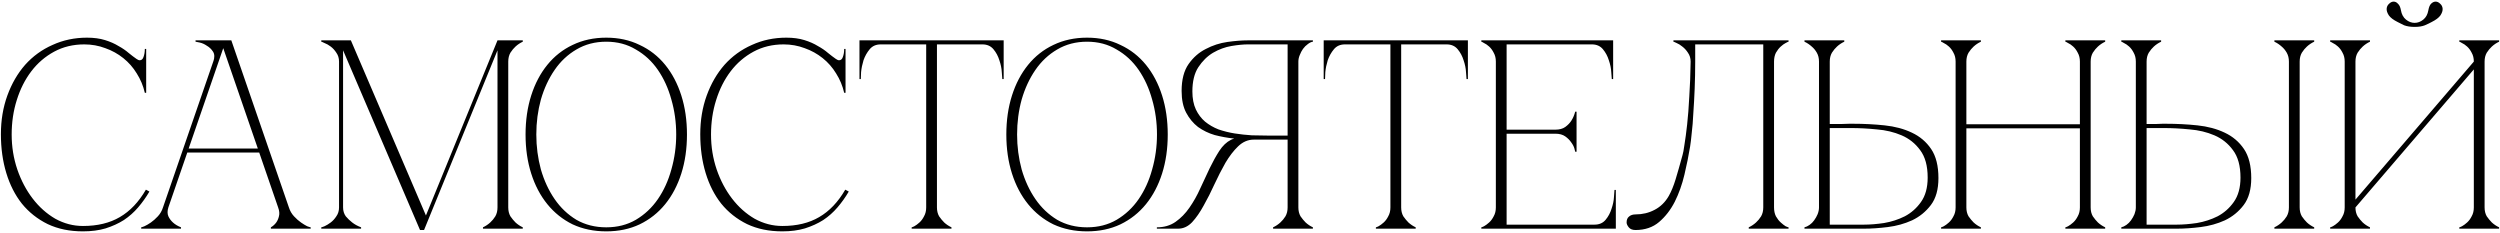 <?xml version="1.0" encoding="UTF-8"?> <svg xmlns="http://www.w3.org/2000/svg" width="1301" height="121" viewBox="0 0 1301 121" fill="none"><path d="M6.071 70C6.071 76.347 7.051 82.413 9.011 88.2C10.971 93.893 13.631 98.933 16.991 103.32C20.351 107.707 24.271 111.207 28.751 113.82C33.324 116.34 38.131 117.6 43.171 117.6C50.731 117.6 57.124 116.06 62.351 112.98C67.671 109.9 72.197 105.14 75.931 98.7L77.751 99.68C76.071 102.573 74.111 105.327 71.871 107.94C69.724 110.46 67.251 112.653 64.451 114.52C61.651 116.293 58.477 117.74 54.931 118.86C51.477 119.887 47.557 120.4 43.171 120.4C36.264 120.4 30.151 119.14 24.831 116.62C19.511 114.007 15.031 110.46 11.391 105.98C7.844 101.5 5.137 96.18 3.271 90.02C1.404 83.86 0.471 77.14 0.471 69.86C0.471 62.58 1.591 55.86 3.831 49.7C6.071 43.54 9.151 38.22 13.071 33.74C17.084 29.26 21.844 25.807 27.351 23.38C32.857 20.86 38.831 19.6 45.271 19.6C48.817 19.6 51.944 20.02 54.651 20.86C57.357 21.7 59.691 22.727 61.651 23.94C63.704 25.06 65.477 26.273 66.971 27.58C68.464 28.793 69.817 29.82 71.031 30.66C71.684 31.127 72.244 31.36 72.711 31.36C73.644 31.36 74.297 30.8 74.671 29.68C75.137 28.467 75.371 27.067 75.371 25.48H76.071V48.3H75.371C74.531 44.66 73.131 41.3 71.171 38.22C69.304 35.14 66.971 32.48 64.171 30.24C61.371 28 58.244 26.273 54.791 25.06C51.337 23.753 47.697 23.1 43.871 23.1C38.084 23.1 32.857 24.36 28.191 26.88C23.524 29.4 19.557 32.807 16.291 37.1C13.024 41.393 10.504 46.387 8.731 52.08C6.957 57.68 6.071 63.653 6.071 70ZM114.779 21H120.379L150.339 107.94H144.739L114.779 21ZM84.819 107.94L114.779 21H117.579L87.618 107.94H84.819ZM87.618 107.94C87.058 109.713 87.058 111.253 87.618 112.56C88.178 113.773 88.972 114.847 89.999 115.78C91.118 116.807 92.519 117.647 94.198 118.3V119H73.478V118.3C73.665 118.3 74.225 118.113 75.159 117.74C76.185 117.273 77.305 116.62 78.519 115.78C79.732 114.94 80.945 113.867 82.159 112.56C83.372 111.253 84.258 109.713 84.819 107.94H87.618ZM150.339 107.94C150.899 109.713 151.785 111.253 152.999 112.56C154.212 113.867 155.425 114.94 156.639 115.78C157.852 116.62 158.925 117.273 159.859 117.74C160.885 118.113 161.492 118.3 161.679 118.3V119H140.959V118.3C142.079 117.647 143.012 116.807 143.759 115.78C144.412 114.847 144.879 113.773 145.159 112.56C145.532 111.253 145.392 109.713 144.739 107.94H150.339ZM96.859 77.28H135.359V79.38H96.859V77.28ZM110.999 32.06C111.745 29.913 111.699 28.187 110.859 26.88C110.019 25.573 108.945 24.547 107.639 23.8C106.425 22.96 105.165 22.4 103.859 22.12C102.645 21.84 101.945 21.7 101.759 21.7V21H117.579L110.999 32.06ZM178.536 107.94C178.536 109.713 179.003 111.253 179.936 112.56C180.963 113.773 182.083 114.847 183.296 115.78C184.603 116.807 186.143 117.647 187.916 118.3V119H167.196V118.3C167.383 118.3 167.943 118.113 168.876 117.74C169.903 117.273 170.976 116.62 172.096 115.78C173.216 114.94 174.196 113.867 175.036 112.56C175.97 111.253 176.436 109.713 176.436 107.94V32.06C176.436 30.287 175.97 28.747 175.036 27.44C174.196 26.133 173.216 25.06 172.096 24.22C170.976 23.38 169.903 22.773 168.876 22.4C167.943 21.933 167.383 21.7 167.196 21.7V21H182.596L221.656 112.14L258.896 21H272.056V21.7C270.656 22.353 269.396 23.193 268.276 24.22C267.343 25.06 266.456 26.133 265.616 27.44C264.87 28.747 264.496 30.287 264.496 32.06V107.94C264.496 109.713 264.87 111.253 265.616 112.56C266.456 113.773 267.343 114.847 268.276 115.78C269.396 116.807 270.656 117.647 272.056 118.3V119H251.336V118.3C252.736 117.647 253.996 116.807 255.116 115.78C256.143 114.847 257.03 113.773 257.776 112.56C258.523 111.253 258.896 109.713 258.896 107.94V26.18L220.676 119.7H218.576L178.536 26.18V107.94ZM315.498 19.6C321.938 19.6 327.725 20.86 332.858 23.38C338.085 25.807 342.518 29.26 346.158 33.74C349.798 38.22 352.598 43.54 354.558 49.7C356.518 55.86 357.498 62.627 357.498 70C357.498 77.373 356.518 84.14 354.558 90.3C352.598 96.46 349.798 101.78 346.158 106.26C342.518 110.74 338.085 114.24 332.858 116.76C327.725 119.187 321.938 120.4 315.498 120.4C309.058 120.4 303.225 119.187 297.998 116.76C292.865 114.24 288.478 110.74 284.838 106.26C281.198 101.78 278.398 96.46 276.438 90.3C274.478 84.14 273.498 77.373 273.498 70C273.498 62.627 274.478 55.86 276.438 49.7C278.398 43.54 281.198 38.22 284.838 33.74C288.478 29.26 292.865 25.807 297.998 23.38C303.225 20.86 309.058 19.6 315.498 19.6ZM315.498 118.3C321.285 118.3 326.418 116.993 330.898 114.38C335.471 111.673 339.298 108.08 342.378 103.6C345.458 99.12 347.791 93.987 349.378 88.2C351.058 82.32 351.898 76.253 351.898 70C351.898 63.653 351.058 57.587 349.378 51.8C347.791 46.013 345.458 40.88 342.378 36.4C339.298 31.92 335.471 28.373 330.898 25.76C326.418 23.053 321.285 21.7 315.498 21.7C309.711 21.7 304.531 23.053 299.958 25.76C295.478 28.373 291.698 31.92 288.618 36.4C285.538 40.88 283.158 46.013 281.478 51.8C279.891 57.587 279.098 63.653 279.098 70C279.098 76.253 279.891 82.32 281.478 88.2C283.158 93.987 285.538 99.12 288.618 103.6C291.698 108.08 295.478 111.673 299.958 114.38C304.531 116.993 309.711 118.3 315.498 118.3ZM370.016 70C370.016 76.347 370.996 82.413 372.956 88.2C374.916 93.893 377.576 98.933 380.936 103.32C384.296 107.707 388.216 111.207 392.696 113.82C397.269 116.34 402.076 117.6 407.116 117.6C414.676 117.6 421.069 116.06 426.296 112.98C431.616 109.9 436.143 105.14 439.876 98.7L441.696 99.68C440.016 102.573 438.056 105.327 435.816 107.94C433.669 110.46 431.196 112.653 428.396 114.52C425.596 116.293 422.423 117.74 418.876 118.86C415.423 119.887 411.503 120.4 407.116 120.4C400.209 120.4 394.096 119.14 388.776 116.62C383.456 114.007 378.976 110.46 375.336 105.98C371.789 101.5 369.083 96.18 367.216 90.02C365.349 83.86 364.416 77.14 364.416 69.86C364.416 62.58 365.536 55.86 367.776 49.7C370.016 43.54 373.096 38.22 377.016 33.74C381.029 29.26 385.789 25.807 391.296 23.38C396.803 20.86 402.776 19.6 409.216 19.6C412.763 19.6 415.889 20.02 418.596 20.86C421.303 21.7 423.636 22.727 425.596 23.94C427.649 25.06 429.423 26.273 430.916 27.58C432.409 28.793 433.763 29.82 434.976 30.66C435.629 31.127 436.189 31.36 436.656 31.36C437.589 31.36 438.243 30.8 438.616 29.68C439.083 28.467 439.316 27.067 439.316 25.48H440.016V48.3H439.316C438.476 44.66 437.076 41.3 435.116 38.22C433.249 35.14 430.916 32.48 428.116 30.24C425.316 28 422.189 26.273 418.736 25.06C415.283 23.753 411.643 23.1 407.816 23.1C402.029 23.1 396.803 24.36 392.136 26.88C387.469 29.4 383.503 32.807 380.236 37.1C376.969 41.393 374.449 46.387 372.676 52.08C370.903 57.68 370.016 63.653 370.016 70ZM487.588 107.94C487.588 109.713 487.961 111.253 488.708 112.56C489.548 113.773 490.434 114.847 491.368 115.78C492.488 116.807 493.748 117.647 495.148 118.3V119H474.428V118.3C474.614 118.3 475.081 118.113 475.828 117.74C476.668 117.273 477.554 116.62 478.488 115.78C479.421 114.94 480.214 113.867 480.868 112.56C481.614 111.253 481.988 109.713 481.988 107.94H487.588ZM487.588 21V107.94H481.988V21H487.588ZM458.328 21H511.248V23.1H458.328V21ZM511.248 21H522.308V41.16H521.608C521.608 40.6 521.514 39.387 521.328 37.52C521.234 35.56 520.814 33.507 520.068 31.36C519.414 29.213 518.388 27.3 516.988 25.62C515.588 23.94 513.674 23.1 511.248 23.1V21ZM458.328 23.1C455.901 23.1 453.988 23.94 452.588 25.62C451.188 27.3 450.114 29.213 449.368 31.36C448.714 33.507 448.294 35.56 448.108 37.52C448.014 39.387 447.968 40.6 447.968 41.16H447.268V21H458.328V23.1ZM565.693 19.6C572.133 19.6 577.92 20.86 583.053 23.38C588.28 25.807 592.713 29.26 596.353 33.74C599.993 38.22 602.793 43.54 604.753 49.7C606.713 55.86 607.693 62.627 607.693 70C607.693 77.373 606.713 84.14 604.753 90.3C602.793 96.46 599.993 101.78 596.353 106.26C592.713 110.74 588.28 114.24 583.053 116.76C577.92 119.187 572.133 120.4 565.693 120.4C559.253 120.4 553.42 119.187 548.193 116.76C543.06 114.24 538.673 110.74 535.033 106.26C531.393 101.78 528.593 96.46 526.633 90.3C524.673 84.14 523.693 77.373 523.693 70C523.693 62.627 524.673 55.86 526.633 49.7C528.593 43.54 531.393 38.22 535.033 33.74C538.673 29.26 543.06 25.807 548.193 23.38C553.42 20.86 559.253 19.6 565.693 19.6ZM565.693 118.3C571.48 118.3 576.613 116.993 581.093 114.38C585.667 111.673 589.493 108.08 592.573 103.6C595.653 99.12 597.987 93.987 599.573 88.2C601.253 82.32 602.093 76.253 602.093 70C602.093 63.653 601.253 57.587 599.573 51.8C597.987 46.013 595.653 40.88 592.573 36.4C589.493 31.92 585.667 28.373 581.093 25.76C576.613 23.053 571.48 21.7 565.693 21.7C559.907 21.7 554.727 23.053 550.153 25.76C545.673 28.373 541.893 31.92 538.813 36.4C535.733 40.88 533.353 46.013 531.673 51.8C530.087 57.587 529.293 63.653 529.293 70C529.293 76.253 530.087 82.32 531.673 88.2C533.353 93.987 535.733 99.12 538.813 103.6C541.893 108.08 545.673 111.673 550.153 114.38C554.727 116.993 559.907 118.3 565.693 118.3ZM640.533 72.8C641 72.52 641.513 72.333 642.073 72.24V72.1C638.713 71.727 635.4 71.12 632.133 70.28C628.96 69.347 626.067 67.947 623.453 66.08C620.933 64.12 618.88 61.647 617.293 58.66C615.707 55.673 614.913 51.893 614.913 47.32C614.913 41.44 616.127 36.773 618.553 33.32C620.98 29.867 623.967 27.253 627.513 25.48C631.06 23.613 634.793 22.4 638.713 21.84C642.727 21.28 646.273 21 649.353 21H683.233V21.7C682.393 21.793 681.507 22.213 680.573 22.96C679.64 23.613 678.8 24.453 678.053 25.48C677.4 26.413 676.84 27.487 676.373 28.7C675.907 29.82 675.673 30.94 675.673 32.06V107.94C675.673 109.713 676.047 111.253 676.793 112.56C677.633 113.773 678.52 114.847 679.453 115.78C680.573 116.807 681.833 117.647 683.233 118.3V119H662.513V118.3C663.913 117.647 665.173 116.807 666.293 115.78C667.32 114.847 668.207 113.773 668.953 112.56C669.7 111.253 670.073 109.713 670.073 107.94V72.66H652.433C649.447 72.66 646.74 73.827 644.313 76.16C641.98 78.4 639.787 81.247 637.733 84.7C635.773 88.153 633.86 91.887 631.993 95.9C630.22 99.82 628.353 103.507 626.393 106.96C624.527 110.413 622.52 113.307 620.373 115.64C618.227 117.88 615.8 119 613.093 119H602.033V118.3C605.767 118.3 608.987 117.367 611.693 115.5C614.493 113.54 616.92 111.067 618.973 108.08C621.12 105 622.987 101.687 624.573 98.14C626.253 94.5 627.887 91 629.473 87.64C631.153 84.187 632.833 81.153 634.513 78.54C636.287 75.833 638.293 73.92 640.533 72.8ZM670.073 70.56V23.1H649.353C647.02 23.1 644.173 23.38 640.813 23.94C637.547 24.5 634.373 25.667 631.293 27.44C628.307 29.213 625.74 31.733 623.593 35C621.54 38.173 620.513 42.373 620.513 47.6C620.513 51.24 621.12 54.367 622.333 56.98C623.547 59.5 625.133 61.6 627.093 63.28C629.147 64.96 631.48 66.313 634.093 67.34C636.8 68.273 639.6 68.973 642.493 69.44C645.48 69.907 648.467 70.233 651.453 70.42C654.44 70.513 657.287 70.56 659.993 70.56H670.073ZM729.17 107.94C729.17 109.713 729.543 111.253 730.29 112.56C731.13 113.773 732.016 114.847 732.95 115.78C734.07 116.807 735.33 117.647 736.73 118.3V119H716.01V118.3C716.196 118.3 716.663 118.113 717.41 117.74C718.25 117.273 719.136 116.62 720.07 115.78C721.003 114.94 721.796 113.867 722.45 112.56C723.196 111.253 723.57 109.713 723.57 107.94H729.17ZM729.17 21V107.94H723.57V21H729.17ZM699.91 21H752.83V23.1H699.91V21ZM752.83 21H763.89V41.16H763.19C763.19 40.6 763.096 39.387 762.91 37.52C762.816 35.56 762.396 33.507 761.65 31.36C760.996 29.213 759.97 27.3 758.57 25.62C757.17 23.94 755.256 23.1 752.83 23.1V21ZM699.91 23.1C697.483 23.1 695.57 23.94 694.17 25.62C692.77 27.3 691.696 29.213 690.95 31.36C690.296 33.507 689.876 35.56 689.69 37.52C689.596 39.387 689.55 40.6 689.55 41.16H688.85V21H699.91V23.1ZM770.881 119V118.3C771.068 118.3 771.534 118.113 772.281 117.74C773.121 117.273 774.008 116.62 774.941 115.78C775.874 114.94 776.668 113.867 777.321 112.56C778.068 111.253 778.441 109.713 778.441 107.94V32.06C778.441 30.287 778.068 28.747 777.321 27.44C776.668 26.133 775.874 25.06 774.941 24.22C774.008 23.38 773.121 22.773 772.281 22.4C771.534 21.933 771.068 21.7 770.881 21.7V21H839.481V41.16H838.781C838.781 40.6 838.688 39.387 838.501 37.52C838.408 35.56 837.988 33.507 837.241 31.36C836.588 29.213 835.561 27.3 834.161 25.62C832.761 23.94 830.848 23.1 828.421 23.1H784.041V67.48H809.381C811.528 67.48 813.254 67.013 814.561 66.08C815.961 65.053 817.034 63.933 817.781 62.72C818.621 61.413 819.274 59.873 819.741 58.1H820.441V78.96H819.741C819.741 78.773 819.601 78.213 819.321 77.28C819.041 76.253 818.481 75.18 817.641 74.06C816.894 72.94 815.868 71.913 814.561 70.98C813.254 70.047 811.528 69.58 809.381 69.58H784.041V116.9H829.821C832.248 116.9 834.161 116.06 835.561 114.38C836.961 112.7 837.988 110.787 838.641 108.64C839.388 106.493 839.808 104.487 839.901 102.62C840.088 100.66 840.181 99.4 840.181 98.84H840.881V119H770.881ZM851.106 119.7C849.52 119.7 848.353 119.233 847.606 118.3C846.86 117.367 846.486 116.527 846.486 115.78C846.486 114.38 846.906 113.353 847.746 112.7C848.586 111.953 849.706 111.58 851.106 111.58C854.746 111.58 858.06 110.787 861.046 109.2C864.126 107.613 866.6 105.187 868.466 101.92C869.773 99.587 870.94 96.74 871.966 93.38C872.993 90.02 874.206 85.773 875.606 80.64C875.886 79.8 876.213 78.027 876.586 75.32C877.053 72.52 877.52 69.02 877.986 64.82C878.453 60.62 878.826 55.767 879.106 50.26C879.48 44.66 879.713 38.593 879.806 32.06C879.806 30.287 879.34 28.747 878.406 27.44C877.566 26.133 876.586 25.06 875.466 24.22C874.44 23.38 873.46 22.773 872.526 22.4C871.593 21.933 871.033 21.7 870.846 21.7V21H930.766V21.7C930.58 21.7 930.066 21.933 929.226 22.4C928.48 22.773 927.64 23.38 926.706 24.22C925.773 25.06 924.933 26.133 924.186 27.44C923.533 28.747 923.206 30.287 923.206 32.06V107.94C923.206 109.713 923.533 111.253 924.186 112.56C924.933 113.867 925.773 114.94 926.706 115.78C927.64 116.62 928.48 117.273 929.226 117.74C930.066 118.113 930.58 118.3 930.766 118.3V119H910.046V118.3C911.446 117.647 912.706 116.807 913.826 115.78C914.853 114.847 915.74 113.773 916.486 112.56C917.233 111.253 917.606 109.713 917.606 107.94V23.1H882.186V32.06C882.186 36.82 882.093 41.533 881.906 46.2C881.72 50.773 881.486 55.02 881.206 58.94C881.02 62.86 880.74 66.313 880.366 69.3C880.086 72.287 879.806 74.62 879.526 76.3C878.78 80.873 877.8 85.727 876.586 90.86C875.373 95.993 873.693 100.707 871.546 105C869.4 109.2 866.693 112.7 863.426 115.5C860.16 118.3 856.053 119.7 851.106 119.7ZM946.605 32.06C946.605 30.287 946.232 28.747 945.485 27.44C944.738 26.133 943.852 25.06 942.825 24.22C941.705 23.193 940.445 22.353 939.045 21.7V21H959.765V21.7C958.365 22.353 957.105 23.193 955.985 24.22C955.052 25.06 954.165 26.133 953.325 27.44C952.578 28.747 952.205 30.287 952.205 32.06V64.54C952.018 64.54 952.532 64.54 953.745 64.54C954.958 64.54 956.358 64.54 957.945 64.54C959.532 64.447 960.978 64.4 962.285 64.4C963.685 64.4 964.385 64.4 964.385 64.4C969.985 64.4 975.445 64.68 980.765 65.24C986.085 65.8 990.798 67.06 994.905 69.02C999.105 70.98 1002.46 73.827 1004.98 77.56C1007.5 81.293 1008.76 86.333 1008.76 92.68C1008.76 98.56 1007.46 103.227 1004.84 106.68C1002.23 110.133 998.965 112.793 995.045 114.66C991.125 116.433 986.925 117.6 982.445 118.16C977.965 118.72 973.858 119 970.125 119H939.045V118.3C939.885 118.113 940.772 117.693 941.705 117.04C942.638 116.387 943.432 115.593 944.085 114.66C944.832 113.633 945.438 112.56 945.905 111.44C946.372 110.227 946.605 109.06 946.605 107.94V32.06ZM970.125 116.9C973.205 116.9 976.658 116.62 980.485 116.06C984.312 115.407 987.905 114.24 991.265 112.56C994.625 110.787 997.425 108.313 999.665 105.14C1002 101.873 1003.16 97.627 1003.16 92.4C1003.16 86.333 1001.86 81.573 999.245 78.12C996.725 74.667 993.505 72.1 989.585 70.42C985.665 68.74 981.372 67.713 976.705 67.34C972.038 66.873 967.605 66.64 963.405 66.64H952.205V116.9H970.125ZM1017.7 32.06C1017.7 30.287 1017.33 28.747 1016.58 27.44C1015.93 26.133 1015.13 25.06 1014.2 24.22C1013.27 23.38 1012.38 22.773 1011.54 22.4C1010.79 21.933 1010.33 21.7 1010.14 21.7V21H1030.86V21.7C1029.46 22.353 1028.2 23.193 1027.08 24.22C1026.15 25.06 1025.26 26.133 1024.42 27.44C1023.67 28.747 1023.3 30.287 1023.3 32.06V64.68H1082.38V32.06C1082.38 30.287 1082.01 28.747 1081.26 27.44C1080.61 26.133 1079.81 25.06 1078.88 24.22C1077.95 23.38 1077.06 22.773 1076.22 22.4C1075.47 21.933 1075.01 21.7 1074.82 21.7V21H1095.54V21.7C1094.14 22.353 1092.88 23.193 1091.76 24.22C1090.83 25.06 1089.94 26.133 1089.1 27.44C1088.35 28.747 1087.98 30.287 1087.98 32.06V107.94C1087.98 109.713 1088.35 111.253 1089.1 112.56C1089.94 113.773 1090.83 114.847 1091.76 115.78C1092.88 116.807 1094.14 117.647 1095.54 118.3V119H1074.82V118.3C1075.01 118.3 1075.47 118.113 1076.22 117.74C1077.06 117.273 1077.95 116.62 1078.88 115.78C1079.81 114.94 1080.61 113.867 1081.26 112.56C1082.01 111.253 1082.38 109.713 1082.38 107.94V66.78H1023.3V107.94C1023.3 109.713 1023.67 111.253 1024.42 112.56C1025.26 113.773 1026.15 114.847 1027.08 115.78C1028.2 116.807 1029.46 117.647 1030.86 118.3V119H1010.14V118.3C1010.33 118.3 1010.79 118.113 1011.54 117.74C1012.38 117.273 1013.27 116.62 1014.2 115.78C1015.13 114.94 1015.93 113.867 1016.58 112.56C1017.33 111.253 1017.7 109.713 1017.7 107.94V32.06ZM1196.75 107.94C1196.75 109.713 1197.12 111.253 1197.87 112.56C1198.71 113.773 1199.59 114.847 1200.53 115.78C1201.65 116.807 1202.91 117.647 1204.31 118.3V119H1183.59V118.3C1184.99 117.647 1186.25 116.807 1187.37 115.78C1188.39 114.847 1189.28 113.773 1190.03 112.56C1190.77 111.253 1191.15 109.713 1191.15 107.94V32.06C1191.15 30.287 1190.77 28.747 1190.03 27.44C1189.28 26.133 1188.39 25.06 1187.37 24.22C1186.25 23.193 1184.99 22.353 1183.59 21.7V21H1204.31V21.7C1202.91 22.353 1201.65 23.193 1200.53 24.22C1199.59 25.06 1198.71 26.133 1197.87 27.44C1197.12 28.747 1196.75 30.287 1196.75 32.06V107.94ZM1111.49 32.06C1111.49 30.287 1111.11 28.747 1110.37 27.44C1109.71 26.133 1108.92 25.06 1107.99 24.22C1107.05 23.38 1106.17 22.773 1105.33 22.4C1104.58 21.933 1104.11 21.7 1103.93 21.7V21H1124.65V21.7C1123.25 22.353 1121.99 23.193 1120.87 24.22C1119.93 25.06 1119.05 26.133 1118.21 27.44C1117.46 28.747 1117.09 30.287 1117.09 32.06V64.54C1116.9 64.54 1117.27 64.54 1118.21 64.54C1119.23 64.54 1120.4 64.54 1121.71 64.54C1123.01 64.447 1124.23 64.4 1125.35 64.4C1126.56 64.4 1127.17 64.4 1127.17 64.4C1132.77 64.4 1138.23 64.68 1143.55 65.24C1148.87 65.8 1153.58 67.06 1157.69 69.02C1161.89 70.98 1165.25 73.827 1167.77 77.56C1170.29 81.293 1171.55 86.333 1171.55 92.68C1171.55 98.56 1170.24 103.227 1167.63 106.68C1165.01 110.133 1161.75 112.793 1157.83 114.66C1153.91 116.433 1149.71 117.6 1145.23 118.16C1140.75 118.72 1136.64 119 1132.91 119H1103.93V118.3C1104.77 118.113 1105.65 117.693 1106.59 117.04C1107.52 116.387 1108.31 115.593 1108.97 114.66C1109.71 113.633 1110.32 112.56 1110.79 111.44C1111.25 110.227 1111.49 109.06 1111.49 107.94V32.06ZM1132.91 116.9C1135.99 116.9 1139.44 116.62 1143.27 116.06C1147.09 115.407 1150.69 114.24 1154.05 112.56C1157.41 110.787 1160.21 108.313 1162.45 105.14C1164.78 101.873 1165.95 97.627 1165.95 92.4C1165.95 86.333 1164.64 81.573 1162.03 78.12C1159.51 74.667 1156.29 72.1 1152.37 70.42C1148.45 68.74 1144.15 67.713 1139.49 67.34C1134.82 66.873 1130.39 66.64 1126.19 66.64H1117.09V116.9H1132.91ZM1256.58 14C1254.43 14 1252.61 13.72 1251.12 13.16C1249.72 12.507 1248.6 11.947 1247.76 11.48C1245.52 10.36 1243.98 9.193 1243.14 7.98C1242.3 6.673 1241.93 5.507 1242.02 4.48C1242.11 3.453 1242.53 2.613 1243.28 1.96C1244.03 1.213 1244.82 0.84 1245.66 0.84C1246.5 0.84 1247.25 1.213 1247.9 1.96C1248.65 2.613 1249.16 3.733 1249.44 5.32C1249.81 7.467 1250.7 9.1 1252.1 10.22C1253.5 11.34 1254.99 11.9 1256.58 11.9C1258.17 11.9 1259.66 11.34 1261.06 10.22C1262.46 9.1 1263.35 7.467 1263.72 5.32C1264 3.733 1264.47 2.613 1265.12 1.96C1265.87 1.213 1266.66 0.84 1267.5 0.84C1268.34 0.84 1269.13 1.213 1269.88 1.96C1270.63 2.613 1271.05 3.453 1271.14 4.48C1271.23 5.507 1270.86 6.673 1270.02 7.98C1269.18 9.193 1267.64 10.36 1265.4 11.48C1264.56 11.947 1263.39 12.507 1261.9 13.16C1260.5 13.72 1258.73 14 1256.58 14ZM1292.98 107.94C1292.98 109.713 1293.35 111.253 1294.1 112.56C1294.94 113.773 1295.83 114.847 1296.76 115.78C1297.88 116.807 1299.14 117.647 1300.54 118.3V119H1279.82V118.3C1280.01 118.3 1280.47 118.113 1281.22 117.74C1282.06 117.273 1282.95 116.62 1283.88 115.78C1284.81 114.94 1285.61 113.867 1286.26 112.56C1287.01 111.253 1287.38 109.713 1287.38 107.94V36.12L1225.78 107.94C1225.78 109.713 1226.15 111.253 1226.9 112.56C1227.74 113.773 1228.63 114.847 1229.56 115.78C1230.68 116.807 1231.94 117.647 1233.34 118.3V119H1212.62V118.3C1212.81 118.3 1213.27 118.113 1214.02 117.74C1214.86 117.273 1215.75 116.62 1216.68 115.78C1217.61 114.94 1218.41 113.867 1219.06 112.56C1219.81 111.253 1220.18 109.713 1220.18 107.94V32.06C1220.18 30.287 1219.81 28.747 1219.06 27.44C1218.41 26.133 1217.61 25.06 1216.68 24.22C1215.75 23.38 1214.86 22.773 1214.02 22.4C1213.27 21.933 1212.81 21.7 1212.62 21.7V21H1233.34V21.7C1231.94 22.353 1230.68 23.193 1229.56 24.22C1228.63 25.06 1227.74 26.133 1226.9 27.44C1226.15 28.747 1225.78 30.287 1225.78 32.06V103.88L1287.38 32.06C1287.38 30.287 1287.01 28.747 1286.26 27.44C1285.61 26.133 1284.81 25.06 1283.88 24.22C1282.95 23.38 1282.06 22.773 1281.22 22.4C1280.47 21.933 1280.01 21.7 1279.82 21.7V21H1300.54V21.7C1299.14 22.353 1297.88 23.193 1296.76 24.22C1295.83 25.06 1294.94 26.133 1294.1 27.44C1293.35 28.747 1292.98 30.287 1292.98 32.06V107.94Z" fill="black"></path></svg> 